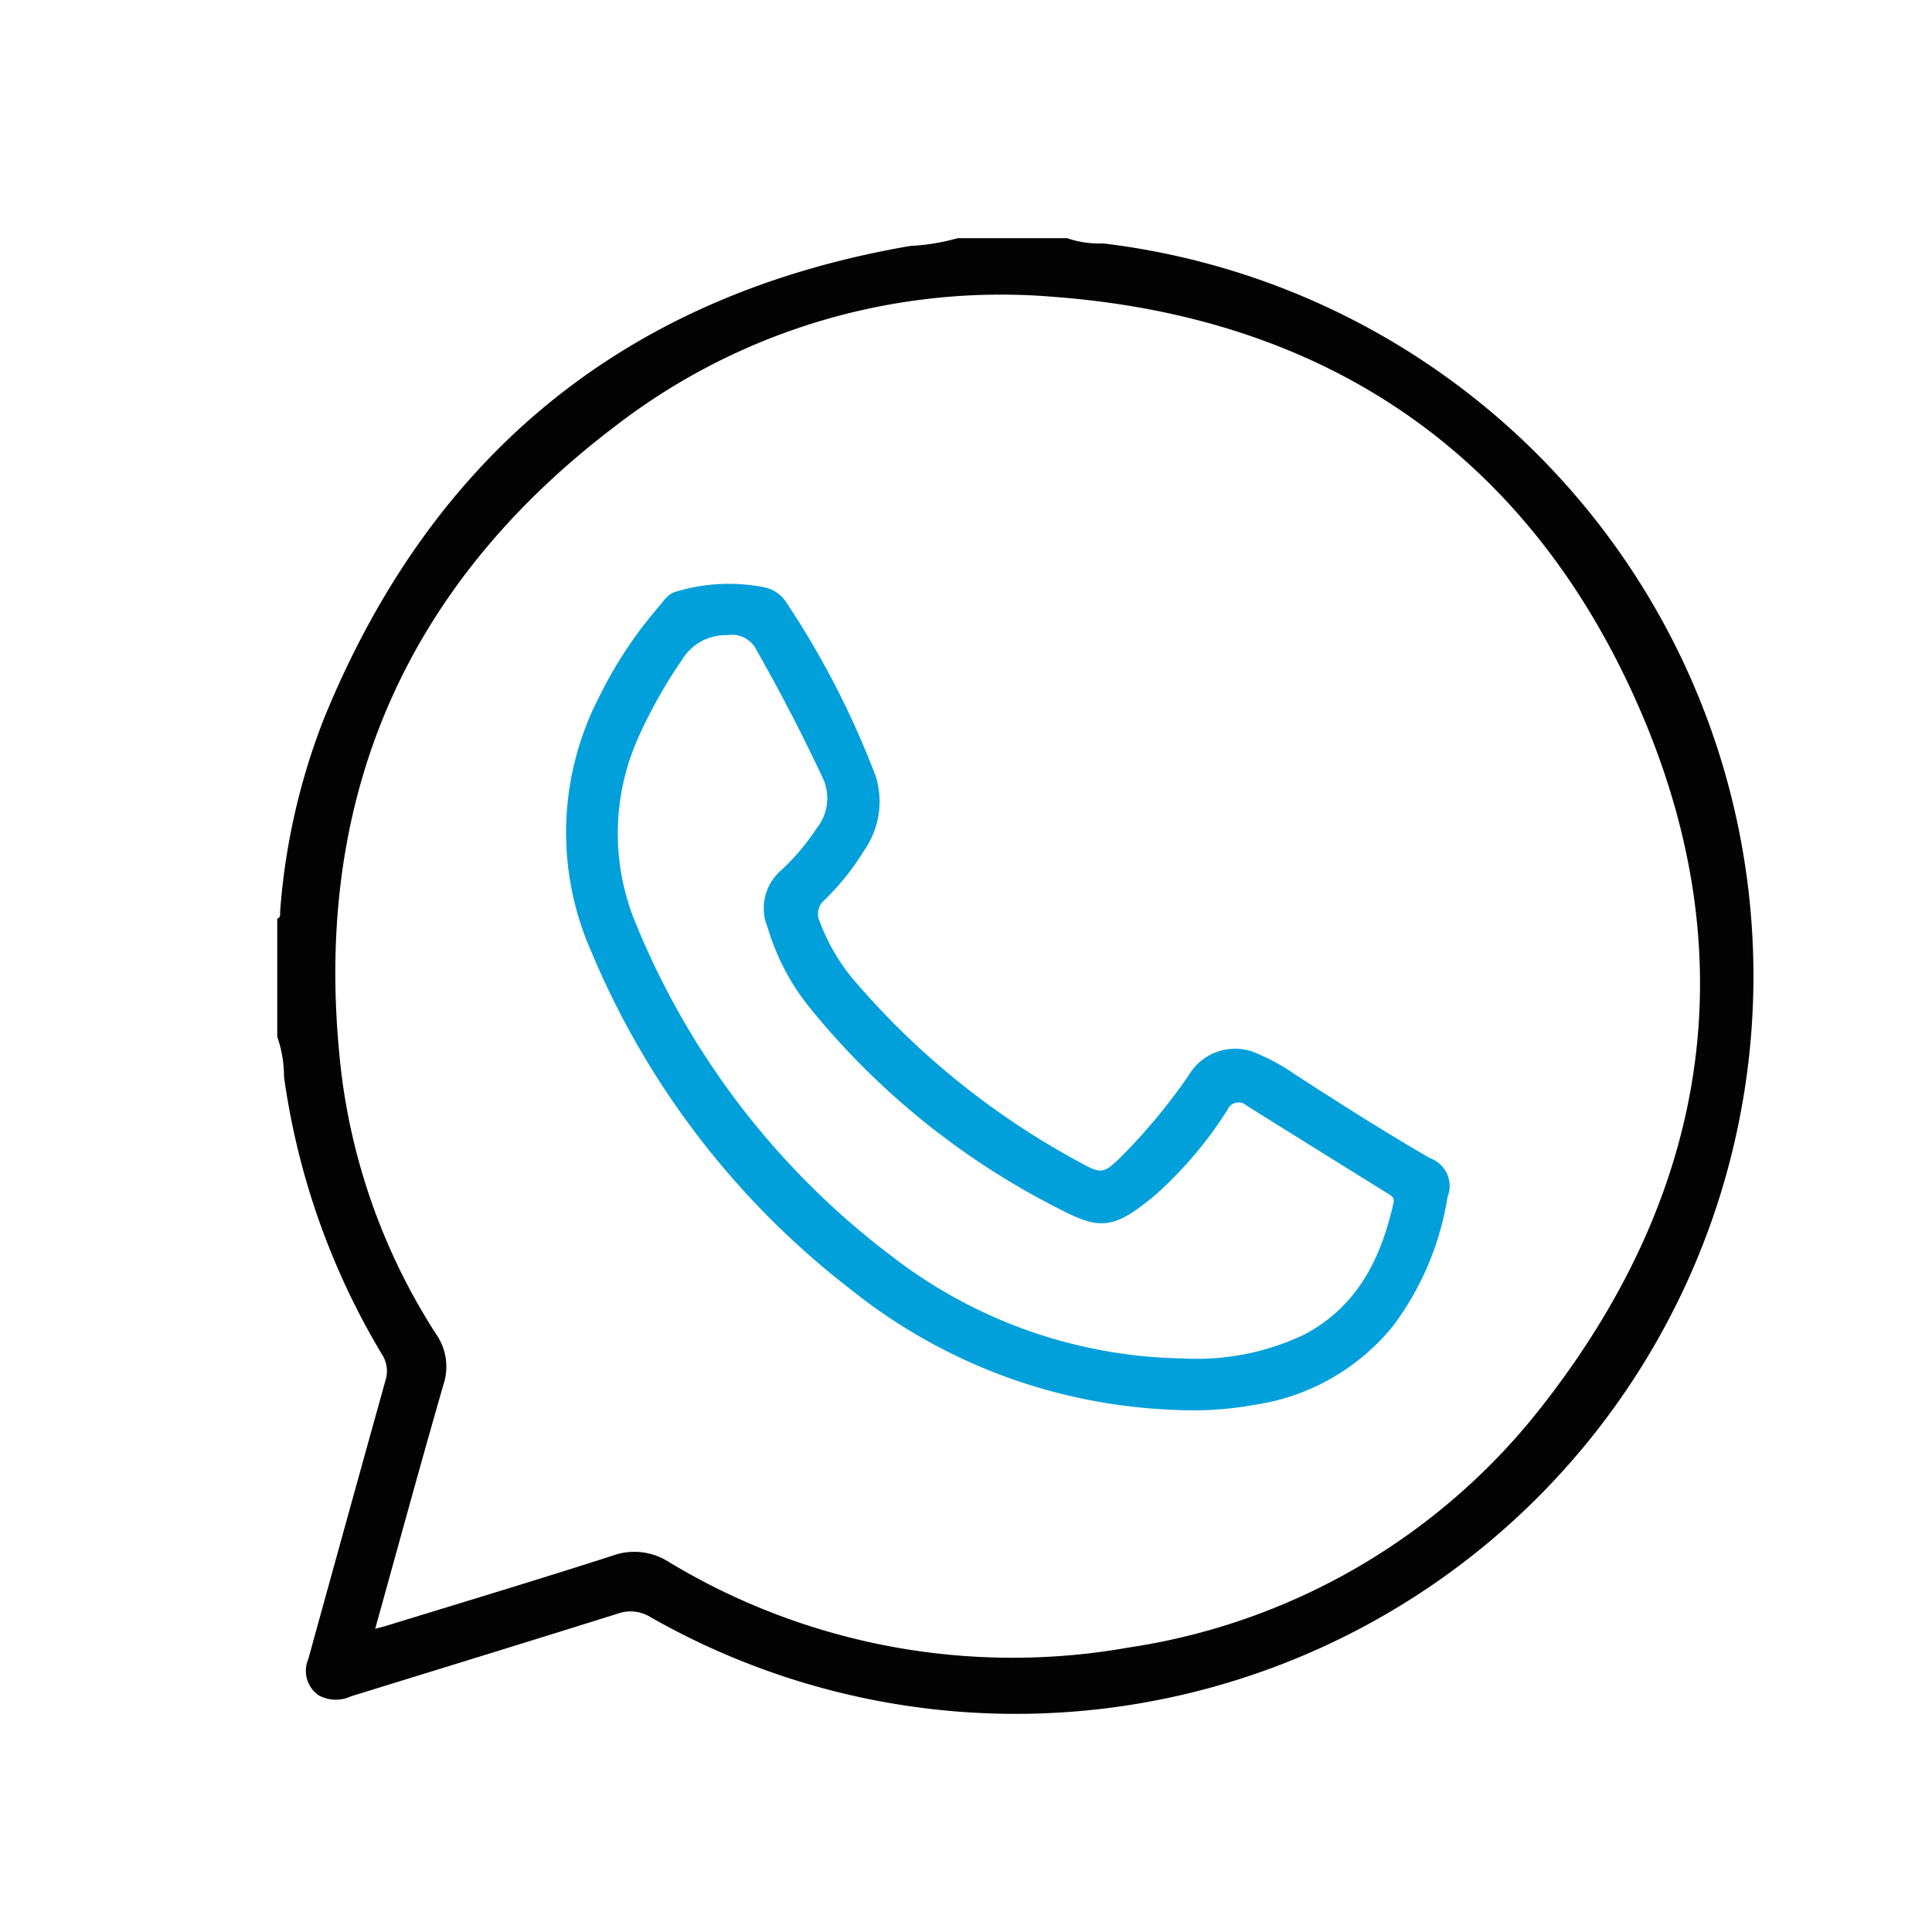 <svg xmlns="http://www.w3.org/2000/svg" xmlns:xlink="http://www.w3.org/1999/xlink" width="100" height="100" viewBox="0 0 100 100">
  <defs>
    <clipPath id="clip-path">
      <rect id="Rectángulo_3493" data-name="Rectángulo 3493" width="80" height="83" transform="translate(0.415 -0.425)" fill="none"/>
    </clipPath>
    <clipPath id="clip-whatsapp">
      <rect width="100" height="100"/>
    </clipPath>
  </defs>
  <g id="whatsapp" clip-path="url(#clip-whatsapp)">
    <g id="Grupo_18437" data-name="Grupo 18437" transform="translate(-145 -566.625)">
      <rect id="Rectángulo_3491" data-name="Rectángulo 3491" width="99" height="99" transform="translate(146 567.625)" fill="none"/>
      <g id="Grupo_18438" data-name="Grupo 18438" transform="translate(157.585 576.051)">
        <g id="Grupo_18439" data-name="Grupo 18439" transform="translate(0 0)" clip-path="url(#clip-path)">
          <path id="Trazado_8210" data-name="Trazado 8210" d="M40.887,0a5.08,5.08,0,0,0,1.857.27A38.19,38.19,0,0,1,51.438,74.02a38.178,38.178,0,0,1-32.1-2.637A1.98,1.98,0,0,0,17.6,71.2c-4.586,1.44-9.183,2.849-13.775,4.27a1.865,1.865,0,0,1-1.649-.031,1.534,1.534,0,0,1-.567-1.9q1.984-7.2,3.988-14.4a1.592,1.592,0,0,0-.187-1.383A38.115,38.115,0,0,1,.349,43.4,6.177,6.177,0,0,0,0,41.334V35.216c.2-.064.138-.236.15-.372a34.235,34.235,0,0,1,2.267-9.976C8.022,11.133,18.109,2.917,32.774.4A10.945,10.945,0,0,0,35.216,0ZM5.07,71.976c.26-.069.4-.1.541-.144,3.908-1.2,7.825-2.377,11.717-3.631a3.3,3.3,0,0,1,2.943.319,34.4,34.4,0,0,0,23.788,4.428A33.387,33.387,0,0,0,65.532,60.37c8.877-11.379,10.6-23.986,4.512-37.06C64.243,10.846,53.985,4.09,40.252,3.041A32.671,32.671,0,0,0,17.461,9.754C6.344,18.2,1.659,29.519,3.339,43.375a32.192,32.192,0,0,0,4.9,13.375,2.943,2.943,0,0,1,.36,2.6C7.4,63.509,6.262,67.689,5.07,71.976" transform="translate(1.765 2.903)" fill="#030303"/>
          <path id="Trazado_8211" data-name="Trazado 8211" d="M99.054,113.222A28.449,28.449,0,0,1,82.152,107a43.025,43.025,0,0,1-13.458-17.52,15.238,15.238,0,0,1,.423-13.18,21.673,21.673,0,0,1,3.057-4.632c.263-.31.505-.7.907-.8a9.438,9.438,0,0,1,4.628-.217,1.781,1.781,0,0,1,1.084.765,45.118,45.118,0,0,1,4.639,9.024,4.415,4.415,0,0,1-.606,3.822,13.08,13.08,0,0,1-2.077,2.59.918.918,0,0,0-.223,1.087,10.2,10.2,0,0,0,1.9,3.186,40.861,40.861,0,0,0,11.653,9.327c1.034.577,1.18.509,2.039-.329a30.181,30.181,0,0,0,3.509-4.229,2.783,2.783,0,0,1,3.621-1.085,10,10,0,0,1,1.836,1.016c2.314,1.5,4.643,2.983,7.034,4.364a1.531,1.531,0,0,1,.9,2.018,15,15,0,0,1-2.826,6.677,11.357,11.357,0,0,1-7.215,4.08,17.886,17.886,0,0,1-3.923.262m.252-2.673a12.891,12.891,0,0,0,6.288-1.23c2.763-1.451,3.989-3.945,4.633-6.834.049-.222-.057-.321-.229-.428q-3.691-2.289-7.374-4.591a.618.618,0,0,0-.992.215,20.767,20.767,0,0,1-3.671,4.352c-2.233,1.893-2.949,1.863-5.058.768A39.531,39.531,0,0,1,80.081,92.487a11.949,11.949,0,0,1-2.246-4.226,2.592,2.592,0,0,1,.683-2.963,11.449,11.449,0,0,0,1.841-2.174,2.48,2.48,0,0,0,.3-2.665q-1.574-3.348-3.4-6.561a1.418,1.418,0,0,0-1.516-.78A2.646,2.646,0,0,0,73.394,74.4a25.47,25.47,0,0,0-2.173,3.827,12.154,12.154,0,0,0-.184,9.891,40.969,40.969,0,0,0,13.3,17.208,25.262,25.262,0,0,0,14.973,5.228" transform="translate(-50.682 -49.668)" fill="#02a0db"/>
        </g>
      </g>
    </g>
  </g>
</svg>